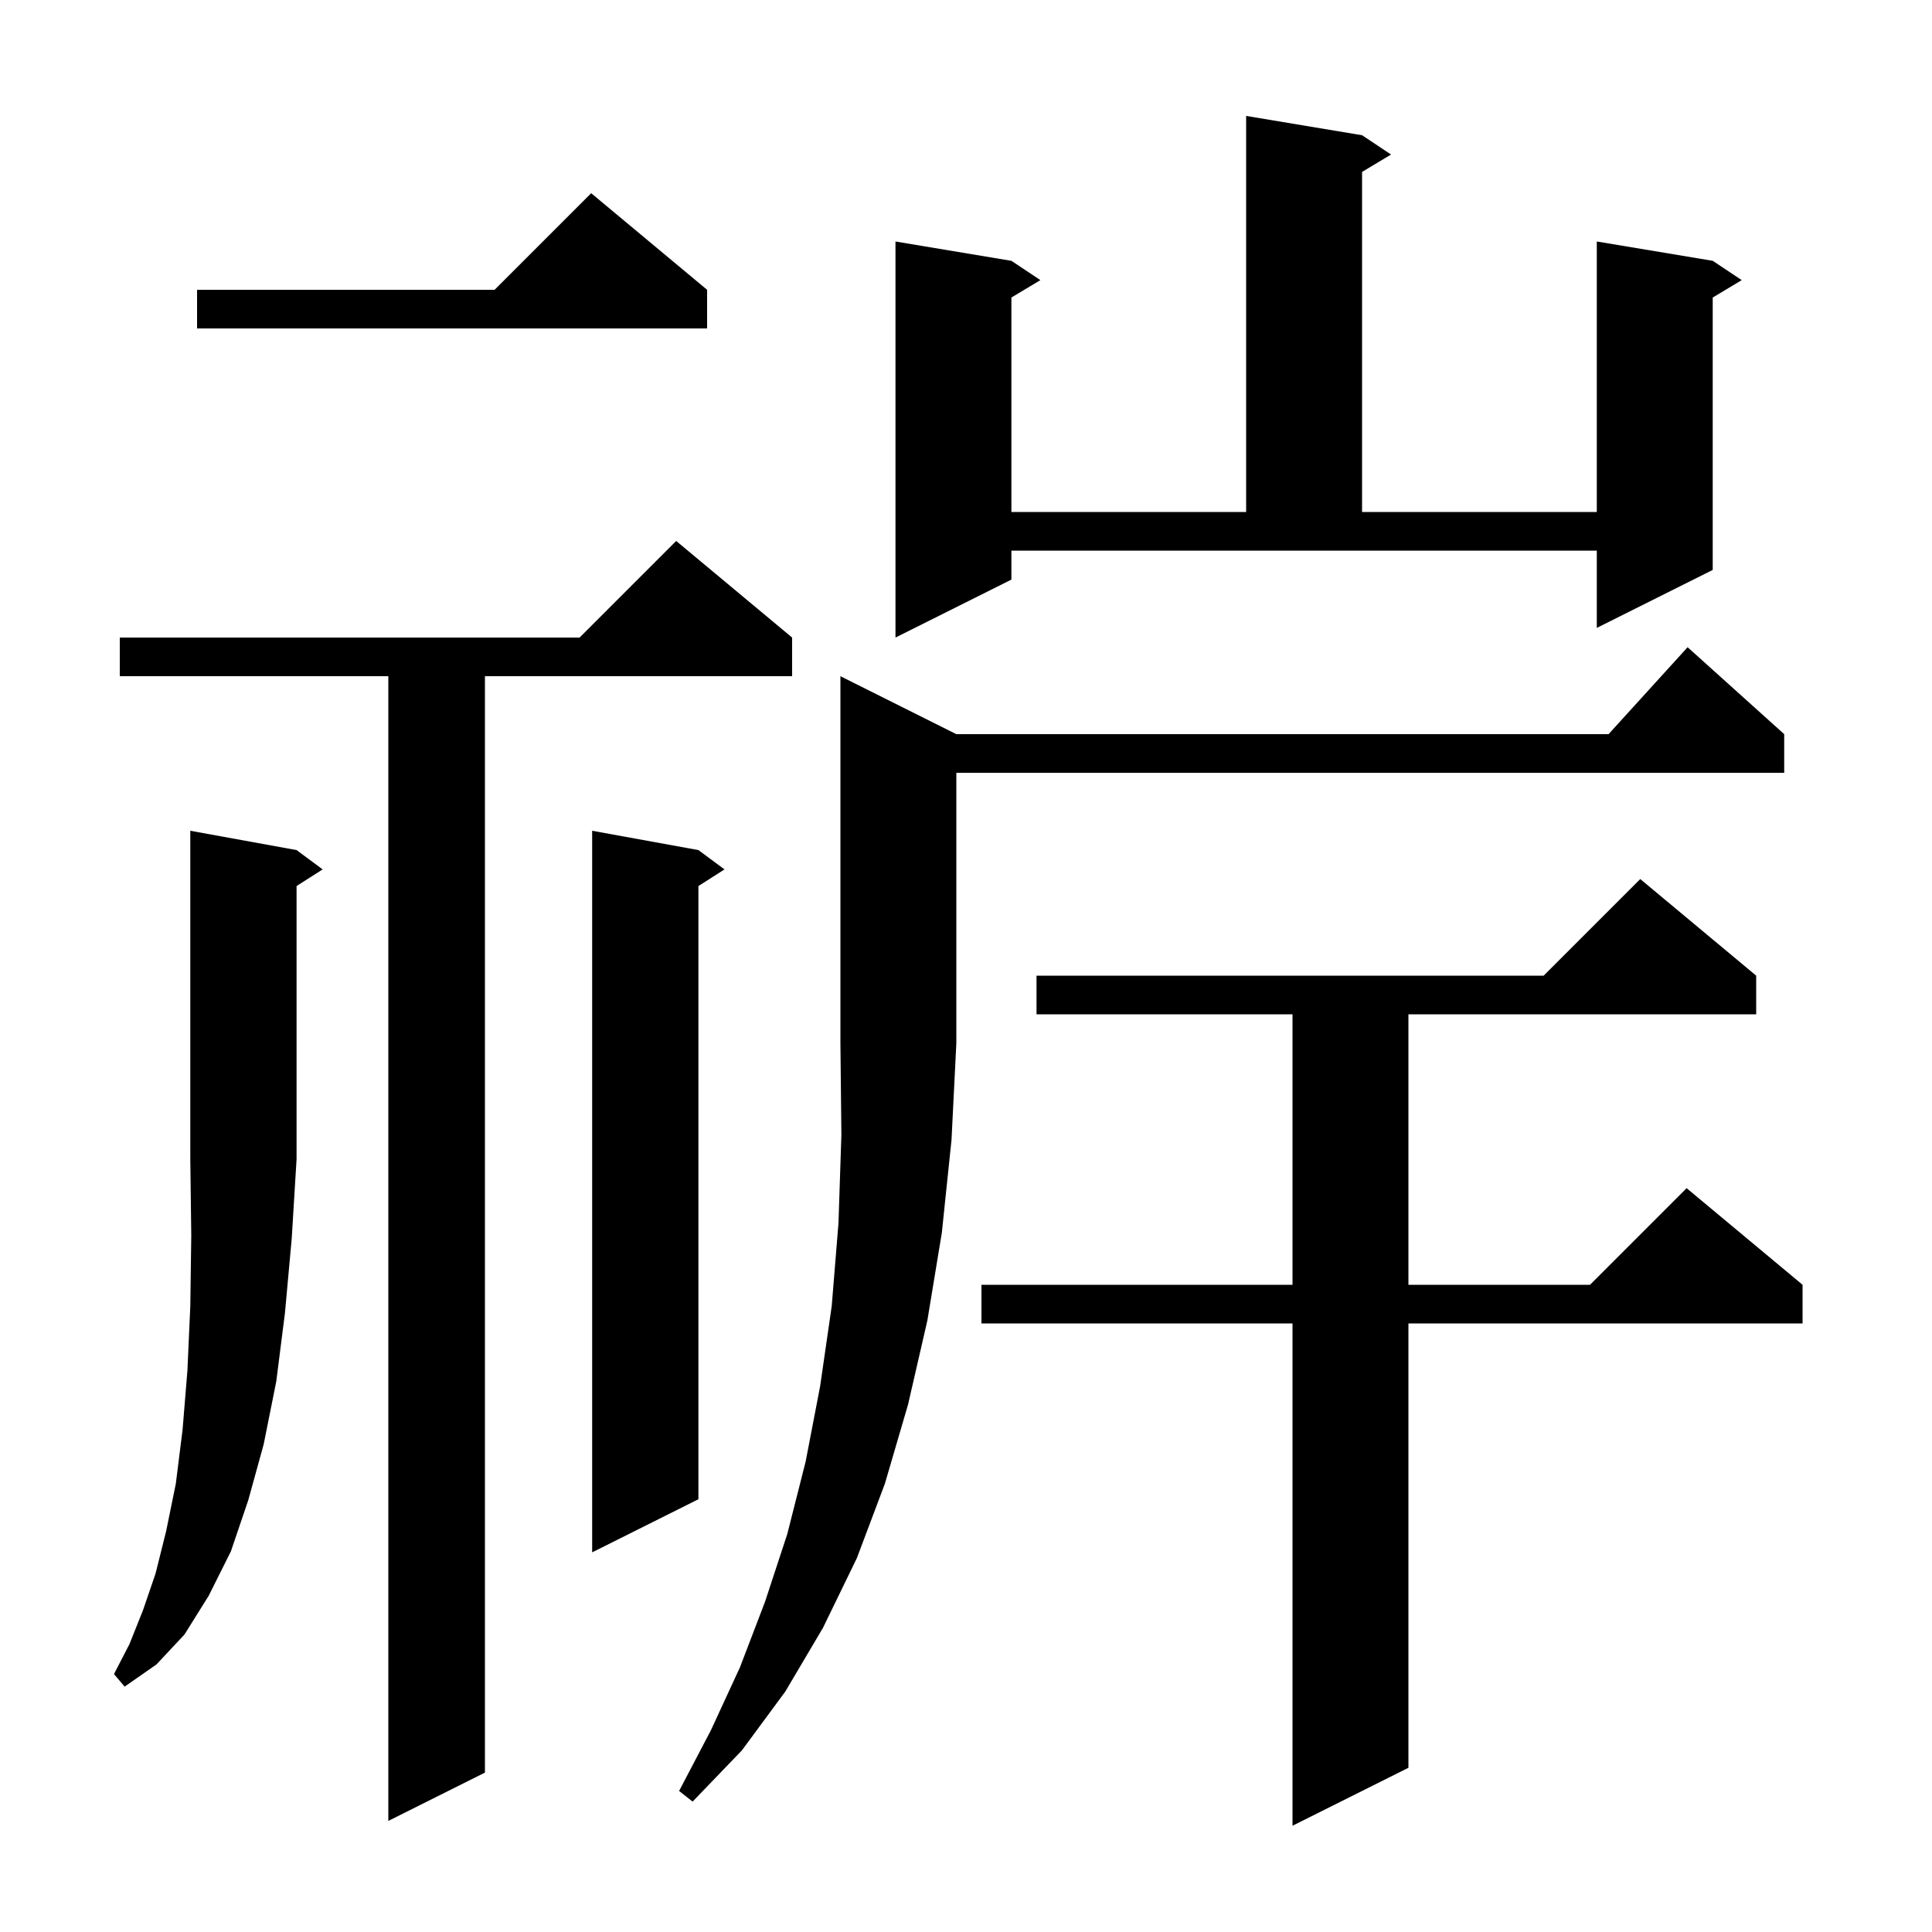 <svg xmlns="http://www.w3.org/2000/svg" xmlns:xlink="http://www.w3.org/1999/xlink" version="1.1" baseProfile="full" viewBox="0 0 200 200" width="200" height="200"><g fill="currentColor"><path d="M 181.8 101.0 L 181.8 105.0 L 145.8 105.0 L 145.8 133.0 L 164.6 133.0 L 174.6 123.0 L 186.6 133.0 L 186.6 137.0 L 145.8 137.0 L 145.8 183.0 L 133.8 189.0 L 133.8 137.0 L 101.6 137.0 L 101.6 133.0 L 133.8 133.0 L 133.8 105.0 L 107.3 105.0 L 107.3 101.0 L 159.8 101.0 L 169.8 91.0 Z M 82.0 66.0 L 82.0 70.0 L 50.2 70.0 L 50.2 183.5 L 40.2 188.5 L 40.2 70.0 L 12.4 70.0 L 12.4 66.0 L 60.0 66.0 L 70.0 56.0 Z M 99.0 76.0 L 166.518 76.0 L 174.7 67.0 L 184.7 76.0 L 184.7 80.0 L 99.0 80.0 L 99.0 108.0 L 98.5 118.0 L 97.5 127.6 L 96.0 136.7 L 94.0 145.4 L 91.6 153.6 L 88.7 161.3 L 85.2 168.5 L 81.3 175.1 L 76.8 181.2 L 71.7 186.5 L 70.3 185.4 L 73.6 179.1 L 76.6 172.6 L 79.2 165.8 L 81.5 158.8 L 83.4 151.3 L 84.9 143.5 L 86.1 135.2 L 86.8 126.6 L 87.1 117.5 L 87.0 108.0 L 87.0 70.0 Z M 30.7 88.0 L 33.4 90.0 L 30.7 91.723 L 30.7 120.0 L 30.2 128.2 L 29.5 135.9 L 28.6 143.0 L 27.3 149.5 L 25.7 155.3 L 23.9 160.6 L 21.6 165.2 L 19.1 169.2 L 16.2 172.3 L 12.9 174.6 L 11.8 173.3 L 13.4 170.2 L 14.8 166.7 L 16.1 162.9 L 17.2 158.5 L 18.2 153.6 L 18.9 148.0 L 19.4 141.9 L 19.7 135.2 L 19.8 127.9 L 19.7 120.0 L 19.7 86.0 Z M 72.3 88.0 L 75.0 90.0 L 72.3 91.723 L 72.3 155.2 L 61.3 160.7 L 61.3 86.0 Z M 104.7 60.0 L 92.7 66.0 L 92.7 25.0 L 104.7 27.0 L 107.7 29.0 L 104.7 30.8 L 104.7 53.0 L 129.0 53.0 L 129.0 12.0 L 141.0 14.0 L 144.0 16.0 L 141.0 17.8 L 141.0 53.0 L 165.3 53.0 L 165.3 25.0 L 177.3 27.0 L 180.3 29.0 L 177.3 30.8 L 177.3 59.0 L 165.3 65.0 L 165.3 57.0 L 104.7 57.0 Z M 73.2 30.0 L 73.2 34.0 L 20.4 34.0 L 20.4 30.0 L 51.2 30.0 L 61.2 20.0 Z "/></g></svg>
